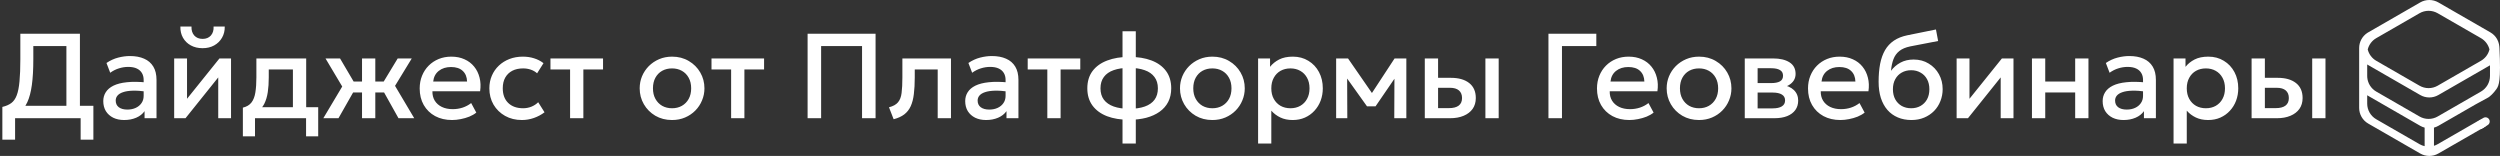 <svg viewBox="0 0 497 31" fill="none" xmlns="http://www.w3.org/2000/svg">
    <rect x="0" y="0" width="497" height="31" fill="#333333" stroke="none"/>
    <path d="M13.2 23.5V9.16H6.624V11.74C6.624 13.78 6.528 15.496 6.336 16.888C6.144 18.28 5.844 19.42 5.436 20.308C5.028 21.188 4.492 21.872 3.828 22.36C3.172 22.848 2.372 23.204 1.428 23.428L0.468 21.256C1.188 21.088 1.78 20.832 2.244 20.488C2.708 20.144 3.068 19.632 3.324 18.952C3.588 18.264 3.772 17.34 3.876 16.18C3.988 15.012 4.044 13.532 4.044 11.74V6.7H15.888V23.5H13.2ZM0.468 27.772V21.256L2.316 21.352L3.312 21.028H18.564V27.772H16.032V23.5H3V27.772H0.468ZM24.683 23.86C23.859 23.86 23.135 23.708 22.511 23.404C21.887 23.092 21.399 22.656 21.047 22.096C20.703 21.528 20.531 20.86 20.531 20.092C20.531 19.444 20.695 18.86 21.023 18.34C21.351 17.812 21.859 17.376 22.547 17.032C23.243 16.688 24.135 16.46 25.223 16.348C26.311 16.228 27.619 16.244 29.147 16.396L29.195 18.22C28.107 18.068 27.171 18.004 26.387 18.028C25.603 18.052 24.959 18.152 24.455 18.328C23.959 18.496 23.591 18.724 23.351 19.012C23.119 19.292 23.003 19.616 23.003 19.984C23.003 20.56 23.207 21.004 23.615 21.316C24.031 21.628 24.599 21.784 25.319 21.784C25.935 21.784 26.487 21.672 26.975 21.448C27.463 21.224 27.847 20.908 28.127 20.5C28.415 20.092 28.559 19.612 28.559 19.06V15.904C28.559 15.376 28.447 14.92 28.223 14.536C27.999 14.144 27.659 13.84 27.203 13.624C26.747 13.408 26.179 13.3 25.499 13.3C24.875 13.3 24.259 13.396 23.651 13.588C23.043 13.772 22.463 14.064 21.911 14.464L21.167 12.52C21.911 12.016 22.687 11.66 23.495 11.452C24.303 11.244 25.079 11.14 25.823 11.14C26.927 11.14 27.871 11.316 28.655 11.668C29.447 12.012 30.055 12.536 30.479 13.24C30.903 13.936 31.115 14.816 31.115 15.88V23.5H28.739V22.096C28.339 22.664 27.783 23.1 27.071 23.404C26.359 23.708 25.563 23.86 24.683 23.86ZM34.625 23.5V11.62H37.181V19.636L43.625 11.62H45.929V23.5H43.385V15.388L36.881 23.5H34.625ZM40.277 9.58C39.389 9.58 38.609 9.396 37.937 9.028C37.265 8.66 36.745 8.152 36.377 7.504C36.009 6.856 35.837 6.112 35.861 5.272H38.069C38.037 6.008 38.221 6.604 38.621 7.06C39.029 7.508 39.581 7.732 40.277 7.732C40.973 7.732 41.521 7.508 41.921 7.06C42.321 6.604 42.501 6.008 42.461 5.272H44.681C44.697 6.104 44.517 6.844 44.141 7.492C43.773 8.14 43.253 8.652 42.581 9.028C41.917 9.396 41.149 9.58 40.277 9.58ZM58.23 23.5V13.804H53.43V15.376C53.43 16.456 53.366 17.432 53.238 18.304C53.11 19.176 52.882 19.944 52.554 20.608C52.226 21.264 51.766 21.808 51.174 22.24C50.59 22.672 49.842 22.988 48.93 23.188L48.282 21.4C49.042 21.216 49.614 20.872 49.998 20.368C50.382 19.864 50.638 19.2 50.766 18.376C50.902 17.544 50.97 16.544 50.97 15.376V11.62H60.87V23.5H58.23ZM48.282 27.1V21.4L49.914 21.568L50.322 21.316H63.258V27.1H60.846V23.5H50.694V27.1H48.282ZM71.97 23.5V18.388H68.718V16.204H71.97V11.62H74.61V16.204H77.85V18.388H74.61V23.5H71.97ZM64.278 23.5L68.034 17.2L64.71 11.62H67.602L70.878 17.188L67.29 23.5H64.278ZM79.218 23.5L75.69 17.188L79.062 11.62H81.858L78.534 17.068L82.35 23.5H79.218ZM89.877 23.86C88.597 23.86 87.473 23.6 86.505 23.08C85.537 22.552 84.781 21.816 84.237 20.872C83.701 19.928 83.433 18.832 83.433 17.584C83.433 16.672 83.589 15.832 83.901 15.064C84.213 14.288 84.653 13.616 85.221 13.048C85.789 12.48 86.453 12.04 87.213 11.728C87.981 11.416 88.817 11.26 89.721 11.26C90.705 11.26 91.581 11.436 92.349 11.788C93.117 12.132 93.753 12.616 94.257 13.24C94.769 13.864 95.129 14.596 95.337 15.436C95.553 16.268 95.589 17.172 95.445 18.148H85.965C85.949 18.86 86.105 19.484 86.433 20.02C86.761 20.548 87.229 20.96 87.837 21.256C88.453 21.552 89.177 21.7 90.009 21.7C90.681 21.7 91.329 21.6 91.953 21.4C92.585 21.192 93.157 20.888 93.669 20.488L94.689 22.384C94.305 22.696 93.841 22.964 93.297 23.188C92.753 23.404 92.185 23.568 91.593 23.68C91.001 23.8 90.429 23.86 89.877 23.86ZM86.121 16.204H92.853C92.829 15.308 92.541 14.604 91.989 14.092C91.445 13.58 90.669 13.324 89.661 13.324C88.685 13.324 87.873 13.58 87.225 14.092C86.585 14.604 86.217 15.308 86.121 16.204ZM103.753 23.86C102.505 23.86 101.393 23.588 100.417 23.044C99.441 22.492 98.673 21.744 98.113 20.8C97.561 19.848 97.285 18.768 97.285 17.56C97.285 16.648 97.449 15.812 97.777 15.052C98.105 14.284 98.569 13.616 99.169 13.048C99.769 12.48 100.473 12.04 101.281 11.728C102.097 11.416 102.981 11.26 103.933 11.26C104.733 11.26 105.473 11.368 106.153 11.584C106.841 11.792 107.473 12.116 108.049 12.556L106.777 14.572C106.409 14.244 105.985 14 105.505 13.84C105.033 13.68 104.529 13.6 103.993 13.6C103.161 13.6 102.445 13.756 101.845 14.068C101.245 14.38 100.777 14.832 100.441 15.424C100.113 16.008 99.949 16.716 99.949 17.548C99.949 18.788 100.309 19.76 101.029 20.464C101.757 21.168 102.745 21.52 103.993 21.52C104.585 21.52 105.145 21.412 105.673 21.196C106.201 20.972 106.641 20.68 106.993 20.32L108.253 22.324C107.621 22.804 106.917 23.18 106.141 23.452C105.365 23.724 104.569 23.86 103.753 23.86ZM113.332 23.5V13.804H109.432V11.62H119.884V13.804H115.972V23.5H113.332ZM133.6 23.86C132.36 23.86 131.252 23.576 130.276 23.008C129.308 22.432 128.548 21.668 127.996 20.716C127.444 19.756 127.168 18.704 127.168 17.56C127.168 16.712 127.324 15.912 127.636 15.16C127.956 14.4 128.404 13.728 128.98 13.144C129.564 12.56 130.248 12.1 131.032 11.764C131.816 11.428 132.676 11.26 133.612 11.26C134.852 11.26 135.956 11.548 136.924 12.124C137.9 12.692 138.664 13.456 139.216 14.416C139.768 15.368 140.044 16.416 140.044 17.56C140.044 18.4 139.884 19.2 139.564 19.96C139.252 20.72 138.808 21.392 138.232 21.976C137.656 22.56 136.976 23.02 136.192 23.356C135.408 23.692 134.544 23.86 133.6 23.86ZM133.6 21.52C134.336 21.52 134.988 21.36 135.556 21.04C136.132 20.712 136.584 20.252 136.912 19.66C137.24 19.068 137.404 18.368 137.404 17.56C137.404 16.752 137.24 16.052 136.912 15.46C136.584 14.86 136.132 14.4 135.556 14.08C134.988 13.76 134.336 13.6 133.6 13.6C132.864 13.6 132.208 13.76 131.632 14.08C131.064 14.4 130.616 14.86 130.288 15.46C129.968 16.052 129.808 16.752 129.808 17.56C129.808 18.368 129.972 19.068 130.3 19.66C130.628 20.252 131.076 20.712 131.644 21.04C132.22 21.36 132.872 21.52 133.6 21.52ZM145.347 23.5V13.804H141.447V11.62H151.899V13.804H147.987V23.5H145.347ZM160.551 23.5V6.7H174.063V23.5H171.375V9.16H163.239V23.5H160.551ZM177.654 23.704L176.73 21.328C177.546 21.12 178.142 20.792 178.518 20.344C178.902 19.896 179.142 19.272 179.238 18.472C179.342 17.672 179.394 16.64 179.394 15.376V11.62H189.054V23.5H186.414V13.804H181.854V15.376C181.854 16.648 181.794 17.756 181.674 18.7C181.562 19.644 181.354 20.448 181.05 21.112C180.746 21.776 180.318 22.32 179.766 22.744C179.222 23.16 178.518 23.48 177.654 23.704ZM196.034 23.86C195.21 23.86 194.486 23.708 193.862 23.404C193.238 23.092 192.75 22.656 192.398 22.096C192.054 21.528 191.882 20.86 191.882 20.092C191.882 19.444 192.046 18.86 192.374 18.34C192.702 17.812 193.21 17.376 193.898 17.032C194.594 16.688 195.486 16.46 196.574 16.348C197.662 16.228 198.97 16.244 200.498 16.396L200.546 18.22C199.458 18.068 198.522 18.004 197.738 18.028C196.954 18.052 196.31 18.152 195.806 18.328C195.31 18.496 194.942 18.724 194.702 19.012C194.47 19.292 194.354 19.616 194.354 19.984C194.354 20.56 194.558 21.004 194.966 21.316C195.382 21.628 195.95 21.784 196.67 21.784C197.286 21.784 197.838 21.672 198.326 21.448C198.814 21.224 199.198 20.908 199.478 20.5C199.766 20.092 199.91 19.612 199.91 19.06V15.904C199.91 15.376 199.798 14.92 199.574 14.536C199.35 14.144 199.01 13.84 198.554 13.624C198.098 13.408 197.53 13.3 196.85 13.3C196.226 13.3 195.61 13.396 195.002 13.588C194.394 13.772 193.814 14.064 193.262 14.464L192.518 12.52C193.262 12.016 194.038 11.66 194.846 11.452C195.654 11.244 196.43 11.14 197.174 11.14C198.278 11.14 199.222 11.316 200.006 11.668C200.798 12.012 201.406 12.536 201.83 13.24C202.254 13.936 202.466 14.816 202.466 15.88V23.5H200.09V22.096C199.69 22.664 199.134 23.1 198.422 23.404C197.71 23.708 196.914 23.86 196.034 23.86ZM208.207 23.5V13.804H204.307V11.62H214.759V13.804H210.847V23.5H208.207ZM223.156 28.54V6.22H225.796V28.54H223.156ZM224.452 23.812C222.788 23.812 221.332 23.576 220.084 23.104C218.844 22.624 217.88 21.92 217.192 20.992C216.504 20.056 216.16 18.912 216.16 17.56C216.16 16.2 216.504 15.056 217.192 14.128C217.888 13.2 218.864 12.5 220.12 12.028C221.376 11.548 222.84 11.308 224.512 11.308C226.2 11.308 227.664 11.544 228.904 12.016C230.152 12.488 231.12 13.188 231.808 14.116C232.496 15.044 232.84 16.192 232.84 17.56C232.84 18.576 232.64 19.476 232.24 20.26C231.84 21.036 231.268 21.688 230.524 22.216C229.78 22.744 228.896 23.144 227.872 23.416C226.848 23.68 225.708 23.812 224.452 23.812ZM224.5 21.628C225.724 21.628 226.756 21.476 227.596 21.172C228.444 20.868 229.088 20.416 229.528 19.816C229.968 19.216 230.188 18.464 230.188 17.56C230.188 16.656 229.96 15.904 229.504 15.304C229.056 14.696 228.404 14.244 227.548 13.948C226.7 13.644 225.672 13.492 224.464 13.492C223.264 13.492 222.24 13.644 221.392 13.948C220.544 14.244 219.896 14.696 219.448 15.304C219 15.904 218.776 16.656 218.776 17.56C218.776 18.464 219 19.216 219.448 19.816C219.904 20.416 220.556 20.868 221.404 21.172C222.26 21.476 223.292 21.628 224.5 21.628ZM241.014 23.86C239.774 23.86 238.666 23.576 237.69 23.008C236.722 22.432 235.962 21.668 235.41 20.716C234.858 19.756 234.582 18.704 234.582 17.56C234.582 16.712 234.738 15.912 235.05 15.16C235.37 14.4 235.818 13.728 236.394 13.144C236.978 12.56 237.662 12.1 238.446 11.764C239.23 11.428 240.09 11.26 241.026 11.26C242.266 11.26 243.37 11.548 244.338 12.124C245.314 12.692 246.078 13.456 246.63 14.416C247.182 15.368 247.458 16.416 247.458 17.56C247.458 18.4 247.298 19.2 246.978 19.96C246.666 20.72 246.222 21.392 245.646 21.976C245.07 22.56 244.39 23.02 243.606 23.356C242.822 23.692 241.958 23.86 241.014 23.86ZM241.014 21.52C241.75 21.52 242.402 21.36 242.97 21.04C243.546 20.712 243.998 20.252 244.326 19.66C244.654 19.068 244.818 18.368 244.818 17.56C244.818 16.752 244.654 16.052 244.326 15.46C243.998 14.86 243.546 14.4 242.97 14.08C242.402 13.76 241.75 13.6 241.014 13.6C240.278 13.6 239.622 13.76 239.046 14.08C238.478 14.4 238.03 14.86 237.702 15.46C237.382 16.052 237.222 16.752 237.222 17.56C237.222 18.368 237.386 19.068 237.714 19.66C238.042 20.252 238.49 20.712 239.058 21.04C239.634 21.36 240.286 21.52 241.014 21.52ZM250.109 28.54V11.62H252.485V13.288C252.957 12.688 253.561 12.2 254.297 11.824C255.033 11.448 255.941 11.26 257.021 11.26C258.181 11.26 259.209 11.536 260.105 12.088C261.009 12.632 261.713 13.38 262.217 14.332C262.721 15.276 262.973 16.352 262.973 17.56C262.973 18.432 262.829 19.252 262.541 20.02C262.253 20.78 261.841 21.448 261.305 22.024C260.777 22.6 260.145 23.052 259.409 23.38C258.681 23.7 257.873 23.86 256.985 23.86C256.057 23.86 255.241 23.692 254.537 23.356C253.833 23.02 253.233 22.568 252.737 22V28.54H250.109ZM256.541 21.52C257.277 21.52 257.929 21.36 258.497 21.04C259.073 20.712 259.521 20.252 259.841 19.66C260.169 19.068 260.333 18.368 260.333 17.56C260.333 16.752 260.169 16.052 259.841 15.46C259.513 14.86 259.061 14.4 258.485 14.08C257.917 13.76 257.269 13.6 256.541 13.6C255.805 13.6 255.149 13.76 254.573 14.08C254.005 14.4 253.557 14.86 253.229 15.46C252.901 16.052 252.737 16.752 252.737 17.56C252.737 18.368 252.901 19.068 253.229 19.66C253.557 20.252 254.005 20.712 254.573 21.04C255.149 21.36 255.805 21.52 256.541 21.52ZM265.625 23.5V11.62H267.917H267.989L273.317 19.324L272.177 19.348L277.241 11.62H279.581V23.5H277.181L277.217 14.716L277.709 14.932L273.461 21.136H271.757L267.317 14.92L267.809 14.704L267.845 23.5H265.625ZM283.25 23.5V11.62H285.89V21.496H288.038C288.902 21.496 289.554 21.328 289.994 20.992C290.434 20.656 290.654 20.156 290.654 19.492C290.654 18.836 290.45 18.332 290.042 17.98C289.634 17.628 289.034 17.452 288.242 17.452H285.53V15.472H288.446C289.982 15.472 291.19 15.816 292.07 16.504C292.95 17.192 293.39 18.188 293.39 19.492C293.39 20.332 293.178 21.052 292.754 21.652C292.33 22.244 291.734 22.7 290.966 23.02C290.206 23.34 289.314 23.5 288.29 23.5H283.25ZM295.298 23.5V11.62H297.938V23.5H295.298ZM307.832 23.5V6.7H317.348V9.16H310.52V23.5H307.832ZM323.924 23.86C322.644 23.86 321.52 23.6 320.552 23.08C319.584 22.552 318.828 21.816 318.284 20.872C317.748 19.928 317.48 18.832 317.48 17.584C317.48 16.672 317.636 15.832 317.948 15.064C318.26 14.288 318.7 13.616 319.268 13.048C319.836 12.48 320.5 12.04 321.26 11.728C322.028 11.416 322.864 11.26 323.768 11.26C324.752 11.26 325.628 11.436 326.396 11.788C327.164 12.132 327.8 12.616 328.304 13.24C328.816 13.864 329.176 14.596 329.384 15.436C329.6 16.268 329.636 17.172 329.492 18.148H320.012C319.996 18.86 320.152 19.484 320.48 20.02C320.808 20.548 321.276 20.96 321.884 21.256C322.5 21.552 323.224 21.7 324.056 21.7C324.728 21.7 325.376 21.6 326 21.4C326.632 21.192 327.204 20.888 327.716 20.488L328.736 22.384C328.352 22.696 327.888 22.964 327.344 23.188C326.8 23.404 326.232 23.568 325.64 23.68C325.048 23.8 324.476 23.86 323.924 23.86ZM320.168 16.204H326.9C326.876 15.308 326.588 14.604 326.036 14.092C325.492 13.58 324.716 13.324 323.708 13.324C322.732 13.324 321.92 13.58 321.272 14.092C320.632 14.604 320.264 15.308 320.168 16.204ZM337.764 23.86C336.524 23.86 335.416 23.576 334.44 23.008C333.472 22.432 332.712 21.668 332.16 20.716C331.608 19.756 331.332 18.704 331.332 17.56C331.332 16.712 331.488 15.912 331.8 15.16C332.12 14.4 332.568 13.728 333.144 13.144C333.728 12.56 334.412 12.1 335.196 11.764C335.98 11.428 336.84 11.26 337.776 11.26C339.016 11.26 340.12 11.548 341.088 12.124C342.064 12.692 342.828 13.456 343.38 14.416C343.932 15.368 344.208 16.416 344.208 17.56C344.208 18.4 344.048 19.2 343.728 19.96C343.416 20.72 342.972 21.392 342.396 21.976C341.82 22.56 341.14 23.02 340.356 23.356C339.572 23.692 338.708 23.86 337.764 23.86ZM337.764 21.52C338.5 21.52 339.152 21.36 339.72 21.04C340.296 20.712 340.748 20.252 341.076 19.66C341.404 19.068 341.568 18.368 341.568 17.56C341.568 16.752 341.404 16.052 341.076 15.46C340.748 14.86 340.296 14.4 339.72 14.08C339.152 13.76 338.5 13.6 337.764 13.6C337.028 13.6 336.372 13.76 335.796 14.08C335.228 14.4 334.78 14.86 334.452 15.46C334.132 16.052 333.972 16.752 333.972 17.56C333.972 18.368 334.136 19.068 334.464 19.66C334.792 20.252 335.24 20.712 335.808 21.04C336.384 21.36 337.036 21.52 337.764 21.52ZM346.859 23.5V11.62H352.523C353.867 11.62 354.943 11.876 355.751 12.388C356.559 12.9 356.963 13.668 356.963 14.692C356.963 15.172 356.847 15.6 356.615 15.976C356.383 16.344 356.063 16.652 355.655 16.9C355.247 17.148 354.771 17.328 354.227 17.44L354.179 16.852C355.227 16.996 356.039 17.344 356.615 17.896C357.191 18.448 357.479 19.148 357.479 19.996C357.479 20.716 357.291 21.34 356.915 21.868C356.539 22.388 355.999 22.792 355.295 23.08C354.591 23.36 353.747 23.5 352.763 23.5H346.859ZM349.415 21.544H352.403C353.195 21.544 353.803 21.412 354.227 21.148C354.659 20.884 354.875 20.488 354.875 19.96C354.875 19.44 354.663 19.052 354.239 18.796C353.815 18.532 353.203 18.4 352.403 18.4H349.067V16.516H352.127C352.871 16.516 353.447 16.404 353.855 16.18C354.263 15.948 354.467 15.572 354.467 15.052C354.467 14.532 354.263 14.156 353.855 13.924C353.447 13.684 352.871 13.564 352.127 13.564H349.415V21.544ZM365.877 23.86C364.597 23.86 363.473 23.6 362.505 23.08C361.537 22.552 360.781 21.816 360.237 20.872C359.701 19.928 359.433 18.832 359.433 17.584C359.433 16.672 359.589 15.832 359.901 15.064C360.213 14.288 360.653 13.616 361.221 13.048C361.789 12.48 362.453 12.04 363.213 11.728C363.981 11.416 364.817 11.26 365.721 11.26C366.705 11.26 367.581 11.436 368.349 11.788C369.117 12.132 369.753 12.616 370.257 13.24C370.769 13.864 371.129 14.596 371.337 15.436C371.553 16.268 371.589 17.172 371.445 18.148H361.965C361.949 18.86 362.105 19.484 362.433 20.02C362.761 20.548 363.229 20.96 363.837 21.256C364.453 21.552 365.177 21.7 366.009 21.7C366.681 21.7 367.329 21.6 367.953 21.4C368.585 21.192 369.157 20.888 369.669 20.488L370.689 22.384C370.305 22.696 369.841 22.964 369.297 23.188C368.753 23.404 368.185 23.568 367.593 23.68C367.001 23.8 366.429 23.86 365.877 23.86ZM362.121 16.204H368.853C368.829 15.308 368.541 14.604 367.989 14.092C367.445 13.58 366.669 13.324 365.661 13.324C364.685 13.324 363.873 13.58 363.225 14.092C362.585 14.604 362.217 15.308 362.121 16.204ZM379.996 23.86C378.996 23.86 378.092 23.688 377.284 23.344C376.476 23 375.788 22.504 375.22 21.856C374.652 21.2 374.216 20.404 373.912 19.468C373.616 18.524 373.468 17.452 373.468 16.252C373.468 14.932 373.568 13.748 373.768 12.7C373.976 11.652 374.3 10.744 374.74 9.976C375.188 9.208 375.776 8.576 376.504 8.08C377.24 7.584 378.132 7.228 379.18 7.012L384.868 5.86L385.3 8.152L379.768 9.22C378.84 9.412 378.112 9.72 377.584 10.144C377.056 10.568 376.668 11.108 376.42 11.764C376.172 12.42 376.008 13.192 375.928 14.08C376.432 13.4 377.06 12.856 377.812 12.448C378.564 12.04 379.44 11.836 380.44 11.836C381.568 11.836 382.564 12.104 383.428 12.64C384.3 13.168 384.98 13.876 385.468 14.764C385.956 15.652 386.2 16.636 386.2 17.716C386.2 18.556 386.052 19.348 385.756 20.092C385.468 20.836 385.048 21.492 384.496 22.06C383.944 22.62 383.288 23.06 382.528 23.38C381.768 23.7 380.924 23.86 379.996 23.86ZM379.936 21.52C380.632 21.52 381.252 21.368 381.796 21.064C382.348 20.752 382.78 20.316 383.092 19.756C383.404 19.188 383.56 18.516 383.56 17.74C383.56 16.964 383.404 16.296 383.092 15.736C382.78 15.168 382.348 14.732 381.796 14.428C381.252 14.116 380.632 13.96 379.936 13.96C379.24 13.96 378.616 14.116 378.064 14.428C377.52 14.732 377.092 15.168 376.78 15.736C376.468 16.296 376.312 16.964 376.312 17.74C376.312 18.516 376.468 19.188 376.78 19.756C377.092 20.316 377.52 20.752 378.064 21.064C378.616 21.368 379.24 21.52 379.936 21.52ZM388.977 23.5V11.62H391.533V19.636L397.977 11.62H400.281V23.5H397.737V15.388L391.233 23.5H388.977ZM403.953 23.5V11.62H406.593V16.204H412.545V11.62H415.185V23.5H412.545V18.388H406.593V23.5H403.953ZM422.159 23.86C421.335 23.86 420.611 23.708 419.987 23.404C419.363 23.092 418.875 22.656 418.523 22.096C418.179 21.528 418.007 20.86 418.007 20.092C418.007 19.444 418.171 18.86 418.499 18.34C418.827 17.812 419.335 17.376 420.023 17.032C420.719 16.688 421.611 16.46 422.699 16.348C423.787 16.228 425.095 16.244 426.623 16.396L426.671 18.22C425.583 18.068 424.647 18.004 423.863 18.028C423.079 18.052 422.435 18.152 421.931 18.328C421.435 18.496 421.067 18.724 420.827 19.012C420.595 19.292 420.479 19.616 420.479 19.984C420.479 20.56 420.683 21.004 421.091 21.316C421.507 21.628 422.075 21.784 422.795 21.784C423.411 21.784 423.963 21.672 424.451 21.448C424.939 21.224 425.323 20.908 425.603 20.5C425.891 20.092 426.035 19.612 426.035 19.06V15.904C426.035 15.376 425.923 14.92 425.699 14.536C425.475 14.144 425.135 13.84 424.679 13.624C424.223 13.408 423.655 13.3 422.975 13.3C422.351 13.3 421.735 13.396 421.127 13.588C420.519 13.772 419.939 14.064 419.387 14.464L418.643 12.52C419.387 12.016 420.163 11.66 420.971 11.452C421.779 11.244 422.555 11.14 423.299 11.14C424.403 11.14 425.347 11.316 426.131 11.668C426.923 12.012 427.531 12.536 427.955 13.24C428.379 13.936 428.591 14.816 428.591 15.88V23.5H426.215V22.096C425.815 22.664 425.259 23.1 424.547 23.404C423.835 23.708 423.039 23.86 422.159 23.86ZM432.102 28.54V11.62H434.478V13.288C434.95 12.688 435.554 12.2 436.29 11.824C437.026 11.448 437.934 11.26 439.014 11.26C440.174 11.26 441.202 11.536 442.098 12.088C443.002 12.632 443.706 13.38 444.21 14.332C444.714 15.276 444.966 16.352 444.966 17.56C444.966 18.432 444.822 19.252 444.534 20.02C444.246 20.78 443.834 21.448 443.298 22.024C442.77 22.6 442.138 23.052 441.402 23.38C440.674 23.7 439.866 23.86 438.978 23.86C438.05 23.86 437.234 23.692 436.53 23.356C435.826 23.02 435.226 22.568 434.73 22V28.54H432.102ZM438.534 21.52C439.27 21.52 439.922 21.36 440.49 21.04C441.066 20.712 441.514 20.252 441.834 19.66C442.162 19.068 442.326 18.368 442.326 17.56C442.326 16.752 442.162 16.052 441.834 15.46C441.506 14.86 441.054 14.4 440.478 14.08C439.91 13.76 439.262 13.6 438.534 13.6C437.798 13.6 437.142 13.76 436.566 14.08C435.998 14.4 435.55 14.86 435.222 15.46C434.894 16.052 434.73 16.752 434.73 17.56C434.73 18.368 434.894 19.068 435.222 19.66C435.55 20.252 435.998 20.712 436.566 21.04C437.142 21.36 437.798 21.52 438.534 21.52ZM447.617 23.5V11.62H450.257V21.496H452.405C453.269 21.496 453.921 21.328 454.361 20.992C454.801 20.656 455.021 20.156 455.021 19.492C455.021 18.836 454.817 18.332 454.409 17.98C454.001 17.628 453.401 17.452 452.609 17.452H449.897V15.472H452.813C454.349 15.472 455.557 15.816 456.437 16.504C457.317 17.192 457.757 18.188 457.757 19.492C457.757 20.332 457.545 21.052 457.121 21.652C456.697 22.244 456.101 22.7 455.333 23.02C454.573 23.34 453.681 23.5 452.657 23.5H447.617ZM459.665 23.5V11.62H462.305V23.5H459.665Z" fill="white"/>
    <path d="M494.207 24.158C494.154 24.069 494.084 23.992 494.001 23.93C493.918 23.868 493.823 23.823 493.723 23.798C493.622 23.772 493.518 23.767 493.415 23.781C493.312 23.796 493.214 23.831 493.125 23.884L492.592 24.198C492.415 24.306 492.288 24.479 492.239 24.679C492.189 24.88 492.22 25.092 492.326 25.27C492.432 25.447 492.604 25.576 492.804 25.629C493.005 25.682 493.218 25.654 493.398 25.551L493.931 25.236C494.02 25.183 494.098 25.114 494.16 25.031C494.222 24.948 494.267 24.854 494.293 24.754C494.319 24.654 494.324 24.55 494.309 24.448C494.295 24.345 494.26 24.247 494.207 24.158Z" fill="white"/>
    <path d="M496.889 9.545C496.873 9.221 496.826 8.476 496.406 7.75C496.09 7.204 495.635 6.751 495.088 6.436L495.01 6.391L484.744 0.481C484.196 0.166 483.575 0 482.943 0C482.311 0 481.69 0.166 481.142 0.481L470.801 6.436C470.732 6.475 470.665 6.517 470.599 6.56C470.107 6.888 469.704 7.332 469.425 7.853C469.146 8.373 469 8.954 469 9.544V21.454C469 22.084 469.166 22.703 469.482 23.249C469.799 23.795 470.253 24.249 470.8 24.564L481.144 30.518C481.691 30.834 482.312 31 482.945 31C483.577 31 484.198 30.834 484.745 30.518C487.978 28.66 491.213 26.801 494.45 24.941C494.45 24.935 494.45 24.927 494.45 24.922L494.541 24.87C494.636 24.815 494.719 24.741 494.785 24.654C494.852 24.567 494.9 24.467 494.928 24.361C494.955 24.255 494.961 24.144 494.946 24.035C494.93 23.927 494.893 23.823 494.837 23.728C494.781 23.634 494.707 23.552 494.619 23.486C494.531 23.421 494.43 23.373 494.324 23.346C494.217 23.32 494.106 23.314 493.997 23.331C493.889 23.347 493.784 23.384 493.69 23.441L493.439 23.589C493.358 23.619 493.281 23.66 493.212 23.71L484.605 28.664C484.374 28.797 484.129 28.904 483.874 28.983V25.373C484.179 25.293 484.472 25.171 484.745 25.013L492.143 20.754L494.656 19.385C494.966 19.216 495.711 18.553 496.307 17.687C496.781 16.999 497.21 16.05 496.889 9.545ZM472.4 7.583L481.004 2.629C481.552 2.314 482.173 2.148 482.805 2.148C483.437 2.148 484.058 2.314 484.605 2.629L493.212 7.583C493.632 7.825 493.998 8.149 494.29 8.536C494.581 8.923 494.791 9.364 494.907 9.834C494.791 10.303 494.581 10.745 494.29 11.132C493.999 11.518 493.632 11.842 493.212 12.084L484.605 17.038C484.058 17.353 483.437 17.519 482.805 17.519C482.173 17.519 481.552 17.353 481.004 17.038L472.4 12.084C471.98 11.842 471.613 11.518 471.322 11.132C471.03 10.745 470.82 10.303 470.705 9.834C470.82 9.364 471.03 8.923 471.322 8.536C471.613 8.149 471.98 7.825 472.4 7.583ZM481.004 28.664L472.4 23.71C471.852 23.395 471.398 22.942 471.082 22.396C470.766 21.85 470.599 21.231 470.599 20.601V18.934C470.665 18.978 470.732 19.019 470.801 19.059L481.144 25.014C481.417 25.172 481.711 25.293 482.017 25.374V29.058C481.661 28.978 481.32 28.845 481.004 28.664ZM495.01 15.096C495.01 15.726 494.844 16.345 494.528 16.891C494.212 17.436 493.758 17.89 493.212 18.206L484.605 23.16C484.058 23.475 483.437 23.641 482.805 23.641C482.173 23.641 481.552 23.475 481.004 23.16L472.4 18.206C471.902 17.919 471.481 17.517 471.17 17.035C470.86 16.553 470.67 16.003 470.615 15.433C470.604 15.322 470.599 15.21 470.599 15.096V12.812C470.604 12.816 470.61 12.82 470.615 12.823C470.676 12.863 470.738 12.901 470.801 12.937L481.144 18.892C481.691 19.207 482.312 19.374 482.945 19.374C483.577 19.374 484.198 19.207 484.745 18.892L495.012 12.983L495.01 15.096Z" fill="white"/>
    <path d="M494.317 24.559C494.318 24.695 494.282 24.83 494.214 24.948C494.146 25.067 494.049 25.166 493.931 25.236L493.398 25.551C493.218 25.654 493.005 25.682 492.804 25.629C492.604 25.576 492.432 25.447 492.326 25.27C492.22 25.092 492.189 24.88 492.239 24.679C492.288 24.479 492.415 24.306 492.592 24.198L493.125 23.884C493.244 23.813 493.381 23.775 493.52 23.774C493.659 23.773 493.797 23.808 493.918 23.876C494.039 23.945 494.14 24.044 494.21 24.164C494.28 24.284 494.317 24.42 494.317 24.559Z" fill="white"/>
</svg>
